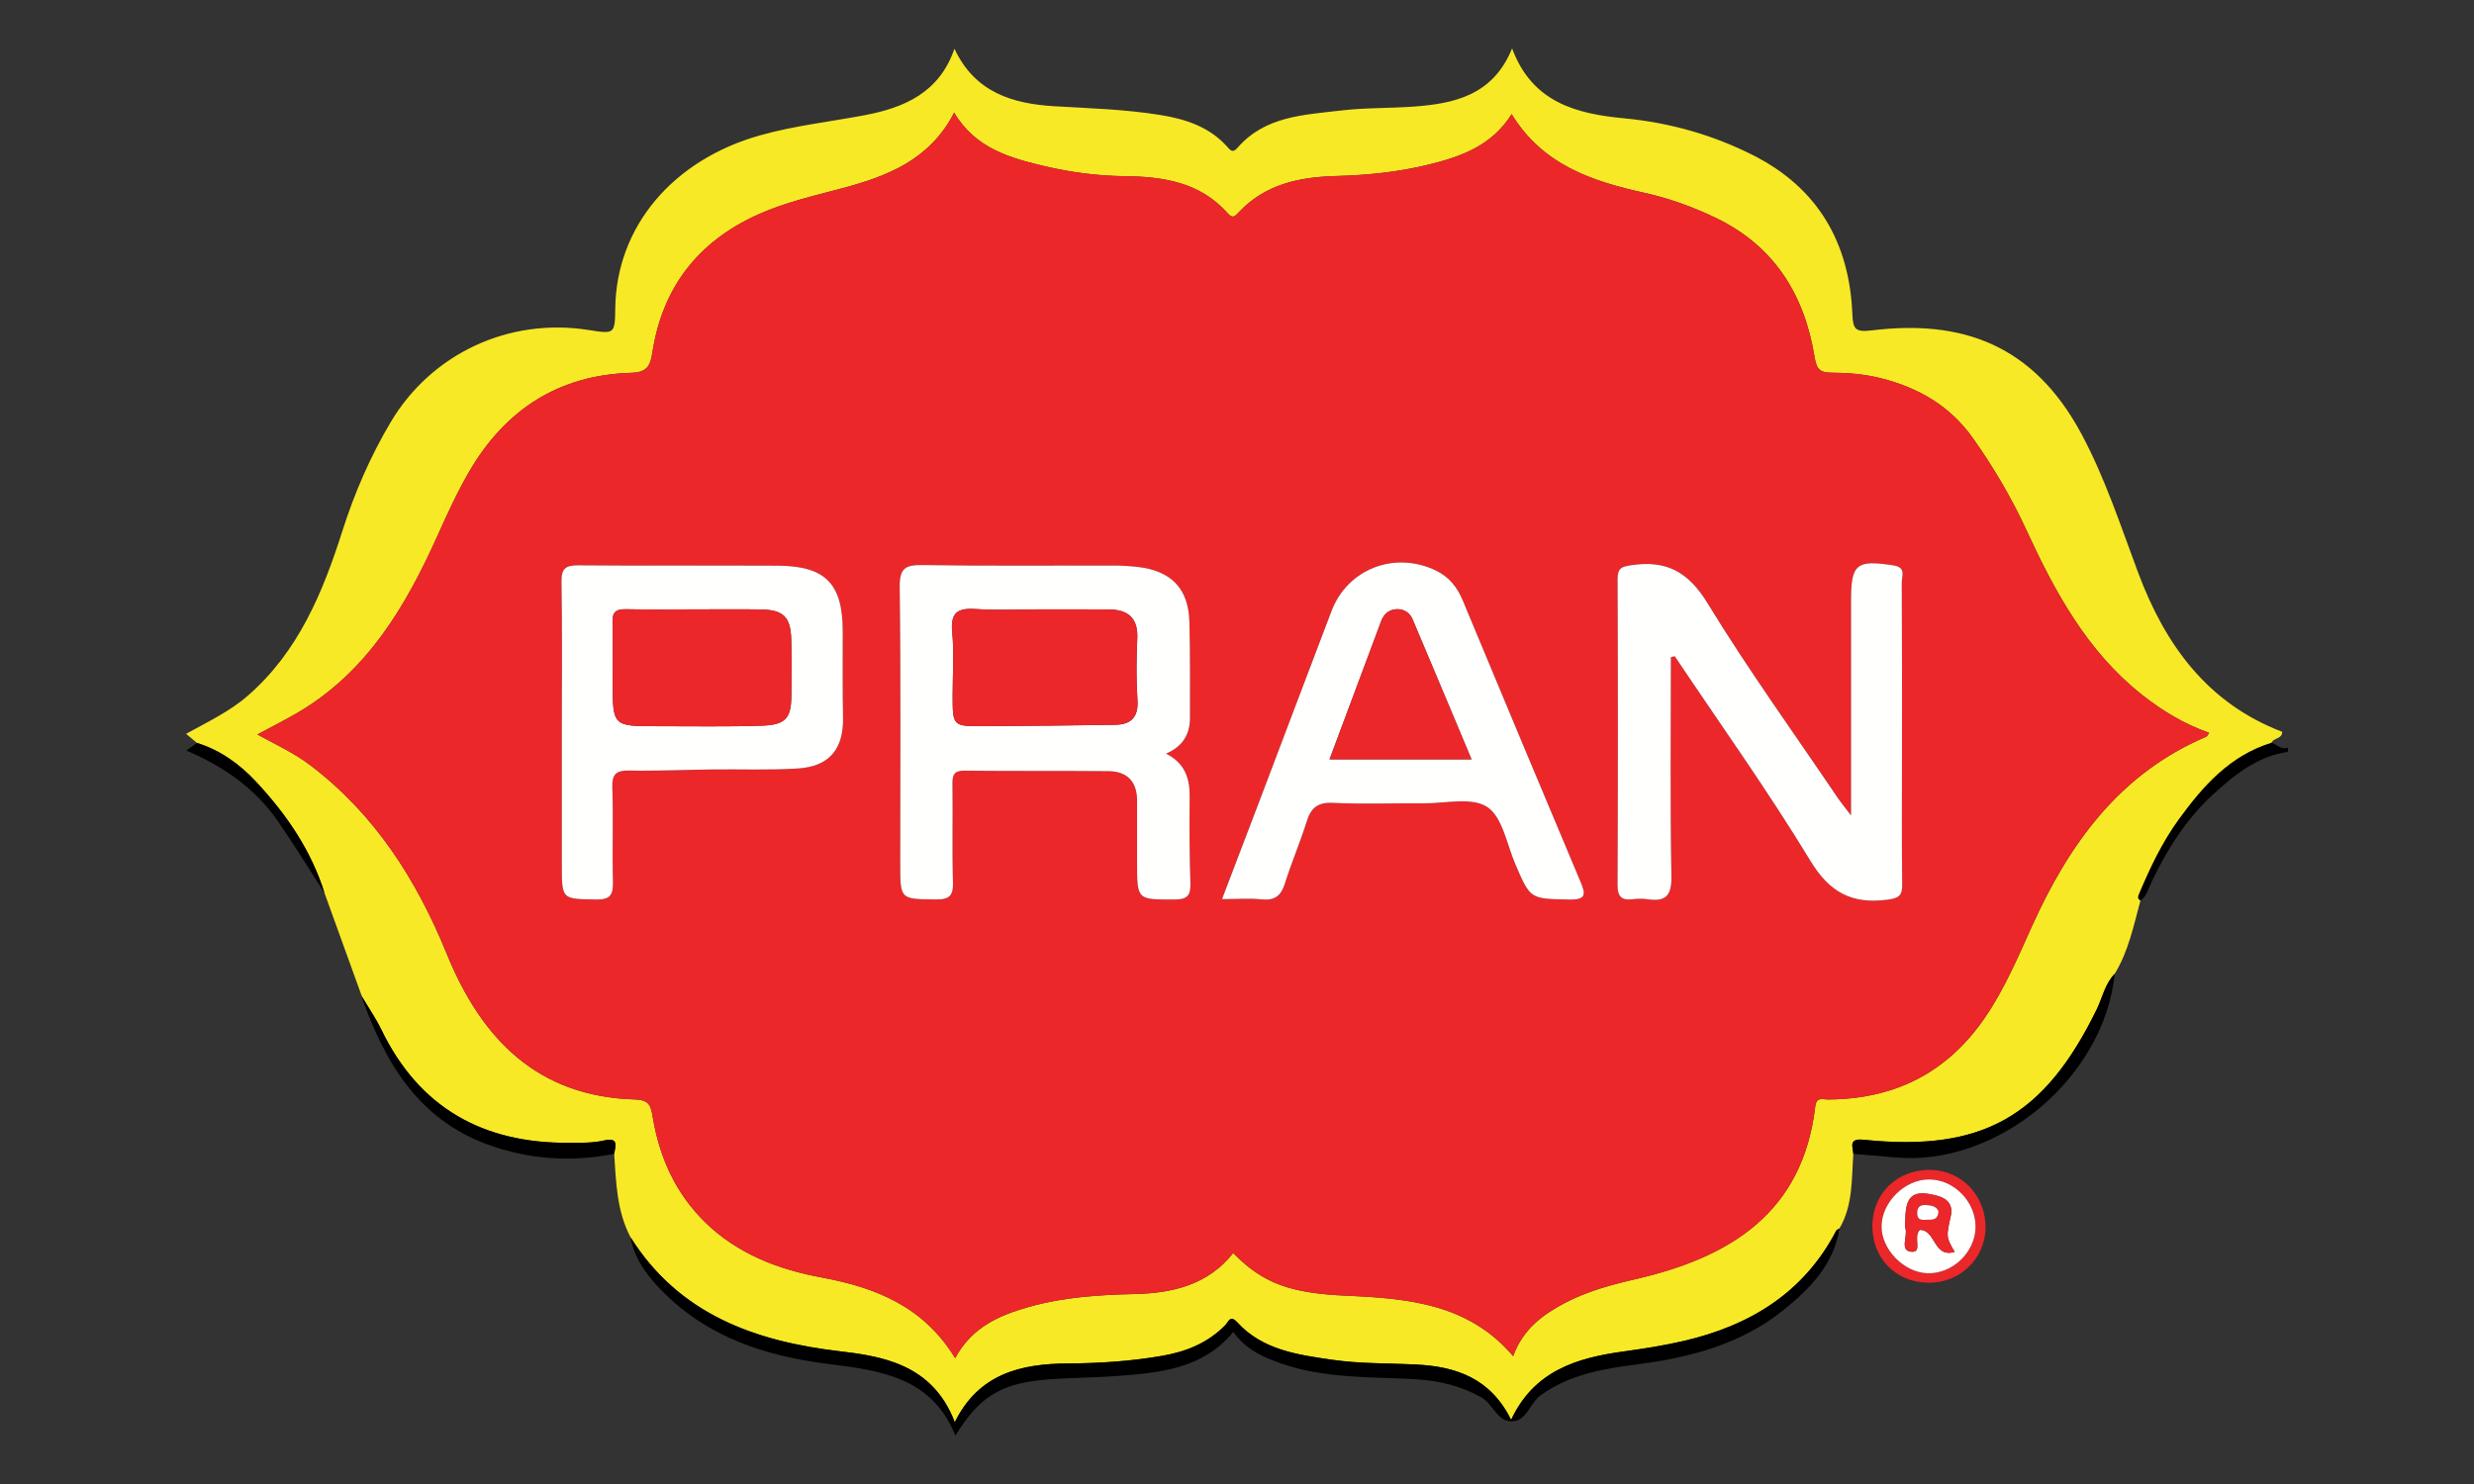 <?xml version="1.0" encoding="utf-8"?>
<!-- Generator: Adobe Illustrator 16.0.0, SVG Export Plug-In . SVG Version: 6.00 Build 0)  -->
<!DOCTYPE svg PUBLIC "-//W3C//DTD SVG 1.1//EN" "http://www.w3.org/Graphics/SVG/1.1/DTD/svg11.dtd">
<svg version="1.1" id="Layer_1" xmlns="http://www.w3.org/2000/svg" xmlns:xlink="http://www.w3.org/1999/xlink" x="0px" y="0px"
	 width="250px" height="150px" viewBox="0 0 250 150" enable-background="new 0 0 250 150" xml:space="preserve">
<rect x="0" y="0" width="250" height="150" fill="#333333" stroke="none"/>
<g>
	<path d="M229.531,75.073c0.551,0.175,0.988,0.733,1.662,0.505c0,0.139,0,0.277,0,0.416c-3.139,0.458-5.461,2.373-7.672,4.412
		c-2.66,2.453-4.539,5.479-6.098,8.726c-0.314,0.655-0.473,1.439-1.131,1.904c-0.271-0.164-0.297-0.325-0.16-0.649
		c1.115-2.662,2.355-5.271,4.055-7.604C222.631,79.428,225.354,76.354,229.531,75.073z"/>
	<path fill="#F8E926" d="M229.531,75.073c-4.178,1.28-6.9,4.354-9.342,7.708c-1.699,2.334-2.939,4.943-4.057,7.605
		c-0.135,0.322-0.111,0.485,0.162,0.647c-0.689,2.529-1.205,5.12-2.602,7.402c-0.992,1.012-1.24,2.412-1.834,3.625
		c-5.301,10.826-11.551,14.379-23.514,13.145c-1.557-0.162-1.133,0.643-1.064,1.427c-0.182,2.568-0.027,5.196-1.402,7.541
		c-0.111,0.074-0.273,0.121-0.328,0.226c-3.277,6.287-8.73,9.591-15.414,11.142c-2.012,0.467-4.063,0.782-6.107,1.064
		c-4.703,0.653-9.012,1.946-11.33,6.913c-2.086-4.248-5.619-5.396-9.58-5.596c-2.828-0.142-5.67-0.071-8.479-0.478
		c-3.488-0.506-7.033-0.98-9.597-3.771c-0.744-0.809-0.892-0.077-1.205,0.246c-1.759,1.814-3.967,2.703-6.396,3.123
		c-3.137,0.543-6.311,0.754-9.486,0.771c-4.803,0.022-9.063,1.036-11.475,5.941c-1.177-3.091-3.22-4.999-6.116-6.046
		c-1.768-0.637-3.6-0.905-5.453-1.12c-8.608-1.004-16.287-3.731-21.199-11.535c-1.393-2.642-1.454-5.546-1.65-8.424
		c0.143-0.838,0.481-1.697-1.066-1.344c-1.125,0.257-2.33,0.22-3.5,0.228c-8.654,0.062-15.119-3.506-18.964-11.444
		c-0.56-1.153-1.298-2.22-1.954-3.328c-1.263-3.492-2.525-6.981-3.785-10.47c-1.356-4.342-3.875-7.998-6.938-11.276
		c-1.64-1.756-3.592-3.174-5.95-3.9c-0.313-0.262-0.627-0.523-1.101-0.92c2.179-1.209,4.388-2.244,6.241-3.857
		c5.121-4.462,7.578-10.445,9.564-16.678c1.224-3.84,2.813-7.5,4.862-10.956c4.126-6.955,11.963-10.595,19.985-9.331
		c2.678,0.422,2.678,0.422,2.718-2.249c0.124-8.171,5.782-14.929,14.625-17.423c3.463-0.976,7.043-1.369,10.568-2.035
		c4.012-0.759,7.558-2.28,9.079-6.719c2.08,4.441,5.913,5.569,10.149,5.815c3.588,0.209,7.185,0.313,10.734,0.895
		c2.481,0.406,4.845,1.183,6.618,3.125c0.355,0.389,0.587,0.774,1.105,0.177c2.768-3.192,6.641-3.315,10.42-3.766
		c2.412-0.287,4.834-0.223,7.244-0.39c4.195-0.292,8.146-1.112,10.08-5.892c2.037,5.507,6.566,6.619,11.332,7.07
		c4.613,0.438,8.963,1.672,13.053,3.744c6.516,3.302,9.699,8.818,10,16.014c0.064,1.524,0.262,1.885,1.965,1.677
		c9.029-1.104,16.328,1.359,21.221,10.532c2.387,4.478,3.938,9.265,5.703,13.982c2.717,7.258,6.982,13.18,14.555,16.063
		C230.6,74.719,229.746,74.571,229.531,75.073z M96.421,11.381c-2.47,4.809-6.808,6.447-11.337,7.654
		c-2.871,0.766-5.769,1.43-8.48,2.647c-6.064,2.722-9.684,7.397-10.686,13.985c-0.211,1.39-0.594,1.97-2.141,2.016
		c-7.309,0.22-12.704,3.703-16.36,9.979c-1.218,2.091-2.215,4.286-3.208,6.492c-3.215,7.145-7.111,13.777-14.156,17.897
		c-1.267,0.742-2.582,1.399-4.046,2.188c1.928,1.05,3.74,1.891,5.336,3.102c6.538,4.958,10.758,11.595,13.8,19.069
		c3.501,8.603,9.153,14.433,19.029,14.724c1.455,0.043,1.597,0.642,1.793,1.819c0.675,4.04,2.301,7.659,5.272,10.576
		c3.286,3.222,7.426,4.792,11.809,5.602c5.487,1.012,10.307,2.957,13.472,8.148c1.713-3.172,4.518-4.344,7.48-5.184
		c3.475-0.982,7.048-1.212,10.658-1.294c3.801-0.086,7.418-0.918,9.96-4.147c3.023,3.089,5.783,4.067,11.503,4.319
		c6.184,0.274,12.303,0.819,16.785,6.107c0.973-2.703,2.959-4.176,5.193-5.359c2.273-1.205,4.742-1.864,7.238-2.441
		c9.508-2.2,16.83-6.688,18.098-17.436c0.119-1.006,0.705-0.704,1.332-0.709c6.686-0.043,12.002-2.701,15.814-8.275
		c1.965-2.872,3.314-6.059,4.732-9.196c3.771-8.364,8.855-15.465,17.637-19.203c0.107-0.045,0.16-0.213,0.287-0.391
		c-2.508-0.878-4.727-2.215-6.791-3.847c-5.551-4.389-8.799-10.406-11.674-16.64c-1.516-3.285-3.324-6.348-5.404-9.288
		c-2.318-3.28-5.52-5.115-9.332-6.072c-1.627-0.407-3.279-0.545-4.934-0.553c-1.182-0.004-1.533-0.319-1.738-1.591
		c-1.021-6.287-4.072-11.226-10.01-14.07c-2.311-1.107-4.695-1.969-7.205-2.524c-5.262-1.166-10.264-2.815-13.395-7.949
		c-1.984,3.177-5.082,4.282-8.334,5.088c-3.096,0.768-6.26,1.083-9.438,1.169c-3.703,0.099-7.135,0.832-9.8,3.66
		c-0.353,0.376-0.598,0.701-1.121,0.109c-2.76-3.124-6.467-3.71-10.356-3.754c-2.705-0.03-5.385-0.372-8.004-0.981
		C102.122,15.992,98.553,15.014,96.421,11.381z"/>
	<path d="M63.714,125.057c4.912,7.804,12.591,10.529,21.198,11.533c1.854,0.217,3.685,0.483,5.454,1.122
		c2.896,1.045,4.939,2.953,6.116,6.046c2.413-4.907,6.672-5.921,11.474-5.943c3.175-0.015,6.349-0.226,9.486-0.771
		c2.429-0.42,4.637-1.309,6.396-3.123c0.313-0.321,0.461-1.055,1.205-0.246c2.566,2.792,6.109,3.265,9.597,3.772
		c2.809,0.406,5.65,0.334,8.479,0.478c3.961,0.201,7.494,1.346,9.58,5.594c2.318-4.967,6.627-6.26,11.33-6.91
		c2.045-0.283,4.096-0.601,6.107-1.067c6.684-1.549,12.135-4.852,15.414-11.142c0.055-0.103,0.217-0.151,0.328-0.226
		c-0.582,3.668-3.008,6.12-5.703,8.28c-4.223,3.384-9.268,4.737-14.531,5.426c-3.498,0.457-6.945,0.989-9.945,3.138
		c-1.113,0.799-1.406,2.626-2.938,2.65c-1.48,0.024-1.885-1.768-3.088-2.439c-2.113-1.176-4.328-1.689-6.711-1.823
		c-4.537-0.249-9.135-0.055-13.52-1.595c-1.834-0.644-3.588-1.422-4.811-3.189c-3.116,3.789-7.494,4.14-11.857,4.469
		c-2.48,0.187-4.98,0.149-7.454,0.392c-4.326,0.426-6.448,1.827-8.777,5.626c-2.363-5.886-7.544-6.578-12.809-7.238
		c-6.274-0.786-12.119-2.644-16.737-7.289C65.437,129.008,64.124,127.306,63.714,125.057z"/>
	<path d="M187.281,116.633c-0.068-0.784-0.492-1.589,1.064-1.427c11.963,1.234,18.215-2.318,23.514-13.143
		c0.596-1.215,0.842-2.613,1.834-3.627c-1.061,10.545-11.889,19.555-22.287,18.547C190.033,116.851,188.656,116.75,187.281,116.633z
		"/>
	<path d="M36.58,100.742c0.655,1.108,1.395,2.175,1.954,3.328c3.845,7.938,10.31,11.506,18.964,11.444
		c1.169-0.008,2.374,0.031,3.5-0.228c1.547-0.354,1.209,0.509,1.066,1.344c-4.348,0.86-8.629,0.565-12.781-0.946
		c-7.034-2.56-10.396-8.313-12.734-14.914c-0.015-0.041,0.047-0.108,0.074-0.163C36.608,100.652,36.594,100.697,36.58,100.742z"/>
	<path fill="#EB272A" d="M200.631,123.647c0.211,3.099-2.127,5.768-5.248,5.991c-3.322,0.237-5.941-1.997-6.164-5.258
		c-0.225-3.295,2.041-5.895,5.328-6.119C197.764,118.042,200.408,120.385,200.631,123.647z M199.631,124.054
		c0.037-2.557-2.145-4.815-4.672-4.838c-2.463-0.022-4.811,2.288-4.826,4.743c-0.016,2.329,2.264,4.657,4.633,4.737
		C197.291,128.78,199.592,126.585,199.631,124.054z"/>
	<path d="M19.907,75.097c2.358,0.727,4.311,2.145,5.951,3.901c3.063,3.276,5.581,6.935,6.937,11.276
		c-1.559-2.419-3.054-4.876-4.686-7.235c-2.296-3.32-5.486-5.561-9.277-7.175C19.256,75.562,19.582,75.329,19.907,75.097z"/>
	<path fill="#EB272A" d="M96.421,11.381c2.131,3.633,5.701,4.611,9.281,5.445c2.618,0.61,5.299,0.951,8.003,0.981
		c3.89,0.043,7.596,0.63,10.355,3.754c0.524,0.593,0.77,0.267,1.123-0.109c2.664-2.828,6.095-3.561,9.8-3.66
		c3.178-0.087,6.342-0.4,9.438-1.168c3.252-0.807,6.35-1.912,8.334-5.089c3.131,5.134,8.133,6.783,13.393,7.949
		c2.51,0.557,4.895,1.417,7.207,2.524c5.936,2.846,8.988,7.783,10.01,14.07c0.205,1.271,0.557,1.587,1.738,1.592
		c1.652,0.007,3.307,0.145,4.932,0.552c3.814,0.956,7.016,2.792,9.334,6.072c2.078,2.94,3.889,6.004,5.404,9.289
		c2.875,6.231,6.123,12.25,11.674,16.639c2.064,1.632,4.281,2.969,6.791,3.847c-0.127,0.179-0.182,0.346-0.287,0.391
		c-8.783,3.739-13.865,10.84-17.639,19.204c-1.416,3.138-2.768,6.324-4.732,9.196c-3.811,5.574-9.127,8.232-15.813,8.275
		c-0.627,0.002-1.215-0.297-1.332,0.707c-1.268,10.748-8.59,15.237-18.1,17.438c-2.496,0.577-4.965,1.234-7.236,2.441
		c-2.236,1.184-4.223,2.654-5.193,5.359c-4.482-5.29-10.602-5.833-16.787-6.107c-5.719-0.254-8.479-1.232-11.502-4.321
		c-2.542,3.231-6.158,4.062-9.96,4.147c-3.61,0.082-7.183,0.312-10.658,1.296c-2.962,0.84-5.767,2.012-7.48,5.184
		c-3.166-5.191-7.986-7.137-13.473-8.15c-4.382-0.81-8.522-2.378-11.809-5.602c-2.971-2.915-4.597-6.536-5.272-10.574
		c-0.196-1.178-0.338-1.776-1.793-1.819c-9.875-0.291-15.527-6.121-19.029-14.726C42.1,88.933,37.88,82.299,31.343,77.34
		c-1.597-1.211-3.408-2.052-5.337-3.102c1.464-0.787,2.78-1.445,4.047-2.187c7.044-4.121,10.94-10.755,14.155-17.898
		c0.993-2.206,1.989-4.401,3.208-6.493c3.656-6.274,9.051-9.758,16.359-9.978c1.547-0.046,1.93-0.626,2.141-2.016
		c1.001-6.587,4.621-11.264,10.686-13.985c2.711-1.218,5.61-1.882,8.48-2.646C89.613,17.828,93.951,16.188,96.421,11.381z
		 M168.844,66.425c0.129-0.032,0.26-0.063,0.391-0.096c4.6,6.868,9.418,13.604,13.697,20.664c1.975,3.255,4.232,4.412,7.813,3.942
		c1.172-0.153,1.492-0.43,1.477-1.57c-0.061-4.288-0.025-8.577-0.025-12.865c0-5.88,0.016-11.759-0.021-17.639
		c-0.002-0.625,0.473-1.508-0.83-1.713c-3.715-0.584-4.297-0.161-4.295,3.486c0,0.484,0,0.969,0,1.453c0,6.602,0,13.203,0,20.336
		c-0.678-0.893-1.053-1.345-1.381-1.83c-4.408-6.52-9.021-12.913-13.119-19.621c-1.936-3.171-4.148-4.371-7.672-3.849
		c-1.004,0.148-1.424,0.278-1.418,1.398c0.039,10.307,0.043,20.613-0.006,30.921c-0.006,1.243,0.445,1.581,1.564,1.447
		c0.475-0.057,0.975-0.069,1.449,0c1.809,0.267,2.467-0.295,2.43-2.296C168.76,81.207,168.844,73.815,168.844,66.425z
		 M117.825,76.175c1.649-0.694,2.416-1.914,2.418-3.573c0.006-3.247,0.025-6.495-0.057-9.74c-0.085-3.349-1.818-5.155-5.196-5.553
		c-0.82-0.096-1.651-0.143-2.478-0.144c-6.427-0.012-12.854,0.056-19.28-0.048c-1.75-0.028-2.344,0.304-2.32,2.228
		c0.118,9.327,0.053,18.656,0.053,27.986c0,3.613,0,3.546,3.603,3.585c1.364,0.014,1.766-0.373,1.726-1.737
		c-0.097-3.313,0-6.634-0.051-9.949c-0.014-0.95,0.201-1.343,1.24-1.331c4.837,0.051,9.674,0.007,14.511,0.049
		c1.914,0.018,2.906,1.057,2.905,2.996c0,2.074,0,4.147,0,6.22c0,3.837,0,3.765,3.815,3.757c1.355-0.004,1.608-0.496,1.571-1.696
		c-0.09-2.899-0.104-5.804-0.07-8.704C120.238,78.646,119.72,77.124,117.825,76.175z M123.487,90.881
		c1.529,0,2.769-0.103,3.986,0.026c1.34,0.146,1.979-0.358,2.371-1.616c0.656-2.101,1.537-4.132,2.191-6.231
		c0.43-1.383,1.092-1.98,2.645-1.908c3.037,0.143,6.086,0.023,9.131,0.048c2.203,0.019,4.906-0.663,6.471,0.365
		c1.549,1.017,1.98,3.771,2.846,5.787c1.531,3.572,1.516,3.486,5.422,3.572c1.799,0.039,1.686-0.56,1.141-1.85
		c-3.986-9.453-7.938-18.92-11.879-28.392c-0.557-1.335-1.395-2.374-2.697-3.006c-4.16-2.019-8.934-0.185-10.557,4.071
		c-2.402,6.303-4.781,12.616-7.176,18.923C126.117,83.999,124.843,87.325,123.487,90.881z M56.773,73.968c0,4.491,0,8.982,0,13.475
		c0,3.502,0.001,3.422,3.471,3.478c1.434,0.024,1.728-0.478,1.693-1.78c-0.082-3.177,0.048-6.359-0.061-9.533
		c-0.049-1.414,0.431-1.745,1.759-1.721c2.759,0.054,5.521-0.078,8.282-0.112c2.901-0.035,5.81,0.082,8.701-0.097
		c3.204-0.198,4.637-1.996,4.572-5.164c-0.06-2.901-0.029-5.804-0.031-8.706c-0.003-4.807-1.742-6.604-6.569-6.629
		c-6.702-0.034-13.405,0.025-20.107-0.037c-1.322-0.013-1.768,0.301-1.745,1.695C56.824,63.879,56.773,68.924,56.773,73.968z"/>
	<path fill="#FFFFFE" d="M199.631,124.054c-0.039,2.531-2.34,4.727-4.865,4.643c-2.369-0.08-4.648-2.408-4.633-4.737
		c0.016-2.455,2.363-4.766,4.826-4.743C197.486,119.238,199.668,121.497,199.631,124.054z M197.52,126.54
		c-0.881-1.528-0.854-1.522-0.389-3.652c0.229-1.042-0.295-1.722-1.307-2.001c-2.488-0.686-3.285-0.082-3.287,2.468
		c0,0.277-0.061,0.569,0.012,0.824c0.236,0.813-0.631,2.275,0.633,2.349c1.141,0.065,0.084-1.546,0.82-2.21
		C195.605,124.28,195.373,127.191,197.52,126.54z"/>
	<path fill="#FFFFFE" d="M168.844,66.425c0,7.391-0.084,14.782,0.053,22.17c0.037,2.001-0.619,2.563-2.428,2.296
		c-0.477-0.069-0.975-0.057-1.451,0c-1.117,0.134-1.568-0.204-1.563-1.447c0.047-10.308,0.043-20.614,0.004-30.921
		c-0.004-1.12,0.414-1.25,1.42-1.398c3.521-0.522,5.734,0.678,7.67,3.849c4.098,6.708,8.713,13.102,13.119,19.621
		c0.33,0.485,0.705,0.938,1.381,1.83c0-7.134,0-13.734,0-20.336c0-0.484,0-0.969,0-1.453c0-3.647,0.58-4.07,4.297-3.486
		c1.303,0.205,0.826,1.088,0.83,1.713c0.035,5.88,0.021,11.759,0.021,17.639c0,4.288-0.037,8.577,0.023,12.865
		c0.016,1.141-0.305,1.417-1.475,1.57c-3.58,0.47-5.84-0.688-7.813-3.942c-4.281-7.061-9.1-13.795-13.697-20.664
		C169.104,66.361,168.973,66.393,168.844,66.425z"/>
	<path fill="#FFFFFE" d="M117.825,76.175c1.895,0.949,2.413,2.471,2.392,4.345c-0.033,2.9-0.02,5.805,0.071,8.704
		c0.038,1.2-0.216,1.692-1.571,1.696c-3.815,0.008-3.815,0.08-3.815-3.757c0-2.072,0-4.146,0.001-6.22
		c0-1.939-0.992-2.979-2.906-2.996c-4.837-0.043-9.674,0.002-14.511-0.049c-1.039-0.012-1.254,0.381-1.24,1.331
		c0.05,3.315-0.046,6.636,0.051,9.949c0.04,1.364-0.361,1.751-1.726,1.737c-3.603-0.039-3.603,0.028-3.603-3.585
		c0-9.33,0.065-18.659-0.053-27.986c-0.024-1.924,0.569-2.256,2.32-2.228c6.425,0.104,12.853,0.036,19.28,0.048
		c0.826,0.001,1.657,0.048,2.478,0.144c3.378,0.397,5.111,2.204,5.196,5.553c0.082,3.245,0.063,6.494,0.057,9.74
		C120.241,74.261,119.474,75.48,117.825,76.175z M104.854,61.594c-2.072,0-4.152,0.109-6.214-0.032
		c-1.798-0.125-2.615,0.283-2.421,2.311c0.204,2.121,0.046,4.278,0.046,6.419c0,3.114,0,3.131,3.193,3.109
		c4.417-0.028,8.835-0.066,13.252-0.141c1.577-0.026,2.345-0.768,2.232-2.491c-0.136-2.063-0.114-4.145-0.02-6.213
		c0.095-2.053-0.897-2.93-2.816-2.951C109.688,61.578,107.271,61.599,104.854,61.594z"/>
	<path fill="#FFFFFE" d="M123.487,90.881c1.356-3.556,2.63-6.882,3.894-10.21c2.395-6.307,4.773-12.62,7.176-18.923
		c1.623-4.256,6.395-6.09,10.557-4.071c1.303,0.632,2.139,1.67,2.695,3.006c3.943,9.472,7.895,18.938,11.881,28.392
		c0.545,1.29,0.658,1.889-1.141,1.85c-3.906-0.086-3.891,0-5.422-3.572c-0.865-2.017-1.297-4.77-2.846-5.787
		c-1.564-1.028-4.268-0.347-6.471-0.365c-3.045-0.025-6.094,0.095-9.131-0.048c-1.553-0.072-2.215,0.525-2.645,1.908
		c-0.654,2.1-1.535,4.131-2.191,6.231c-0.393,1.258-1.033,1.762-2.371,1.616C126.256,90.778,125.015,90.881,123.487,90.881z
		 M134.352,76.752c4.844,0,9.477,0,14.346,0c-2.027-4.826-3.98-9.495-5.955-14.154c-0.293-0.691-0.908-1.066-1.643-1.022
		c-0.729,0.043-1.258,0.476-1.527,1.197C137.854,67.386,136.129,71.996,134.352,76.752z"/>
	<path fill="#FFFFFE" d="M56.773,73.968c0-5.044,0.051-10.089-0.034-15.132c-0.024-1.395,0.423-1.708,1.745-1.695
		c6.702,0.063,13.405,0.003,20.107,0.037c4.827,0.025,6.565,1.822,6.569,6.629c0.002,2.902-0.029,5.805,0.031,8.706
		c0.064,3.168-1.368,4.966-4.572,5.164c-2.891,0.18-5.8,0.062-8.702,0.097c-2.761,0.034-5.523,0.166-8.281,0.112
		c-1.329-0.025-1.809,0.305-1.76,1.721c0.109,3.174-0.021,6.356,0.062,9.533c0.034,1.303-0.26,1.805-1.693,1.78
		c-3.47-0.056-3.472,0.024-3.472-3.478C56.773,82.95,56.773,78.459,56.773,73.968z M70.247,61.594c-2.347,0-4.695,0.034-7.041-0.016
		c-0.988-0.021-1.339,0.328-1.312,1.317c0.056,2,0.017,4.003,0.017,6.005c0,4.505,0,4.508,4.503,4.503
		c3.521-0.003,7.042,0.064,10.559-0.052c2.41-0.08,2.969-0.751,2.992-2.992c0.021-1.933,0.055-3.867-0.013-5.798
		c-0.078-2.229-0.813-2.92-3.08-2.959C74.664,61.564,72.455,61.595,70.247,61.594z"/>
	<path fill="#EB272A" d="M197.52,126.54c-2.146,0.651-1.914-2.26-3.516-2.223c-0.738,0.664,0.318,2.275-0.822,2.21
		c-1.264-0.073-0.396-1.536-0.633-2.349c-0.074-0.255-0.012-0.547-0.012-0.824c0.002-2.55,0.799-3.155,3.287-2.468
		c1.012,0.279,1.535,0.959,1.307,2.001C196.666,125.018,196.639,125.012,197.52,126.54z M195.887,122.432
		c-0.199-0.5-0.709-0.595-1.262-0.629c-0.576-0.037-0.893,0.188-0.891,0.801c0.002,0.887,0.656,0.674,1.156,0.682
		C195.383,123.296,195.857,123.224,195.887,122.432z"/>
	<path fill="#EB272A" d="M104.854,61.596c2.417,0.003,4.835-0.018,7.253,0.009c1.918,0.021,2.911,0.898,2.816,2.951
		c-0.095,2.067-0.116,4.149,0.02,6.213c0.113,1.723-0.656,2.464-2.232,2.491c-4.417,0.074-8.834,0.111-13.252,0.141
		c-3.192,0.021-3.192,0.005-3.193-3.109c0-2.142,0.158-4.298-0.045-6.42c-0.195-2.027,0.623-2.435,2.421-2.311
		C100.702,61.703,102.782,61.594,104.854,61.596z"/>
	<path fill="#EB272A" d="M134.352,76.752c1.777-4.756,3.502-9.366,5.221-13.979c0.27-0.722,0.799-1.154,1.527-1.197
		c0.734-0.044,1.35,0.331,1.643,1.022c1.975,4.659,3.928,9.328,5.955,14.154C143.828,76.752,139.195,76.752,134.352,76.752z"/>
	<path fill="#EB272A" d="M70.247,61.594c2.208,0.001,4.418-0.029,6.626,0.009c2.266,0.039,3.001,0.729,3.08,2.959
		c0.068,1.931,0.033,3.865,0.013,5.798c-0.023,2.241-0.582,2.912-2.992,2.992c-3.517,0.116-7.039,0.049-10.559,0.052
		c-4.503,0.005-4.503,0.002-4.503-4.503c0-2.002,0.04-4.005-0.017-6.005c-0.028-0.989,0.323-1.339,1.312-1.317
		C65.551,61.628,67.899,61.594,70.247,61.594z"/>
	<path fill="#FFFFFE" d="M195.887,122.432c-0.029,0.792-0.504,0.864-0.996,0.854c-0.5-0.008-1.154,0.205-1.156-0.682
		c-0.002-0.612,0.314-0.838,0.891-0.801C195.178,121.837,195.688,121.932,195.887,122.432z"/>
</g>
</svg>
